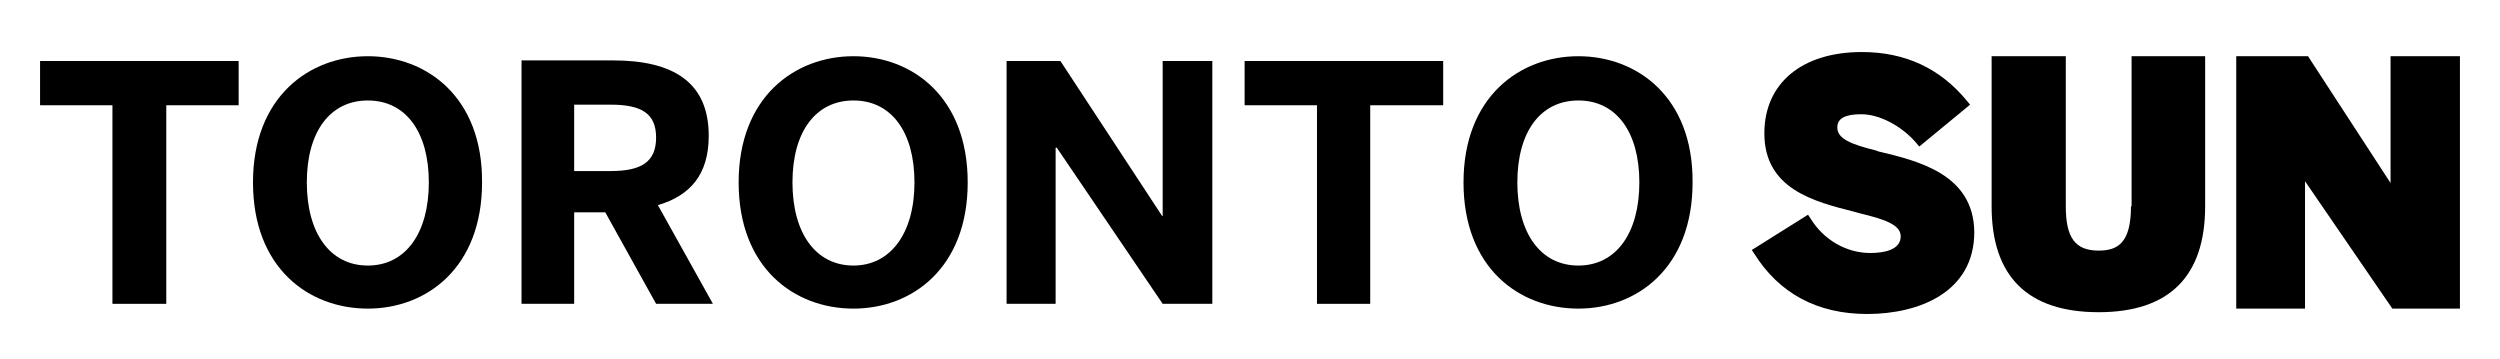 <?xml version="1.0" encoding="utf-8"?>
<!-- Generator: Adobe Illustrator 28.1.0, SVG Export Plug-In . SVG Version: 6.00 Build 0)  -->
<svg version="1.1" id="layer" xmlns="http://www.w3.org/2000/svg" xmlns:xlink="http://www.w3.org/1999/xlink" x="0px" y="0px"
	 viewBox="0 0 418 60" style="enable-background:new 0 0 418 60;" xml:space="preserve">
<g>
	<polygon points="6.7,17.6 18.8,17.6 18.8,50.8 27.8,50.8 27.8,17.6 39.9,17.6 39.9,10.2 6.7,10.2 	"/>
	<path d="M61.5,9.4c-9.8,0-19.2,6.8-19.2,21.1c0,14.3,9.3,21.1,19.2,21.1c9.8,0,19.1-6.8,19.1-21.1C80.7,16.2,71.3,9.4,61.5,9.4z
		 M61.5,44.4c-6.3,0-10.2-5.4-10.2-13.9s3.9-13.7,10.2-13.7c6.3,0,10.2,5.2,10.2,13.7S67.8,44.4,61.5,44.4z"/>
	<path d="M118.5,22.7c0-9-6-12.6-16-12.6H87.2v40.7H96V35.5h5.2l8.5,15.3h9.5L110,34.3C115.4,32.7,118.5,29.2,118.5,22.7z
		 M102.1,28.6H96V17.5h6.1c5.2,0,7.6,1.5,7.6,5.5C109.7,27.1,107.2,28.6,102.1,28.6z"/>
	<path d="M142.7,9.4c-9.8,0-19.2,6.8-19.2,21.1c0,14.3,9.3,21.1,19.2,21.1c9.8,0,19.1-6.8,19.1-21.1C161.8,16.2,152.5,9.4,142.7,9.4
		z M142.7,44.4c-6.3,0-10.2-5.4-10.2-13.9s3.9-13.7,10.2-13.7c6.3,0,10.2,5.2,10.2,13.7S148.9,44.4,142.7,44.4z"/>
	<polygon points="194.4,36.1 194.3,36.1 177.3,10.2 168.3,10.2 168.3,50.8 176.5,50.8 176.5,24.7 176.7,24.7 194.4,50.8 202.7,50.8 
		202.7,10.2 194.4,10.2 	"/>
	<polygon points="208.1,17.6 220.2,17.6 220.2,50.8 229.1,50.8 229.1,17.6 241.3,17.6 241.3,10.2 208.1,10.2 	"/>
	<path d="M263.9,9.4c-9.8,0-19.2,6.8-19.2,21.1c0,14.3,9.3,21.1,19.2,21.1c9.8,0,19.1-6.8,19.1-21.1C283.1,16.2,273.7,9.4,263.9,9.4
		z M263.9,44.4c-6.3,0-10.2-5.4-10.2-13.9s3.9-13.7,10.2-13.7c6.3,0,10.2,5.2,10.2,13.7S270.2,44.4,263.9,44.4z"/>
	<path d="M314,25.3l-0.2-0.1c-4.4-1.1-6.6-2-6.6-3.9c0-1.5,1.3-2.2,4-2.2c3.1,0,6.8,2,9.2,4.8l0.5,0.6l8.5-7l-0.5-0.6
		c-4.5-5.5-10.4-8.2-17.6-8.2c-10,0-16.3,5.2-16.3,13.6c0,9.3,8.3,11.4,15,13.1l1.1,0.3c3.7,0.9,6.7,1.8,6.7,3.8
		c0,2.3-2.8,2.8-5.1,2.8c-4,0-7.8-2.2-10-5.8l-0.4-0.6l-9.4,5.9l0.4,0.6c4.2,6.7,10.6,10.1,18.9,10.1c8.6,0,17.9-3.6,17.9-13.7
		C330,29.1,320.7,26.9,314,25.3z"/>
	<path d="M356.3,34.5c0,6.1-2.2,7.4-5.4,7.4c-3.9,0-5.5-2.1-5.5-7.4V9.4H333v25.1c0,11.7,6,17.7,17.9,17.7c11.8,0,17.8-6,17.8-17.7
		V9.4h-12.3V34.5z"/>
	<polygon points="399.7,9.4 399.7,30.6 385.9,9.4 373.9,9.4 373.9,51.6 385.4,51.6 385.4,30.3 400,51.6 411.3,51.6 411.3,9.4 	"/>
</g>
</svg>
